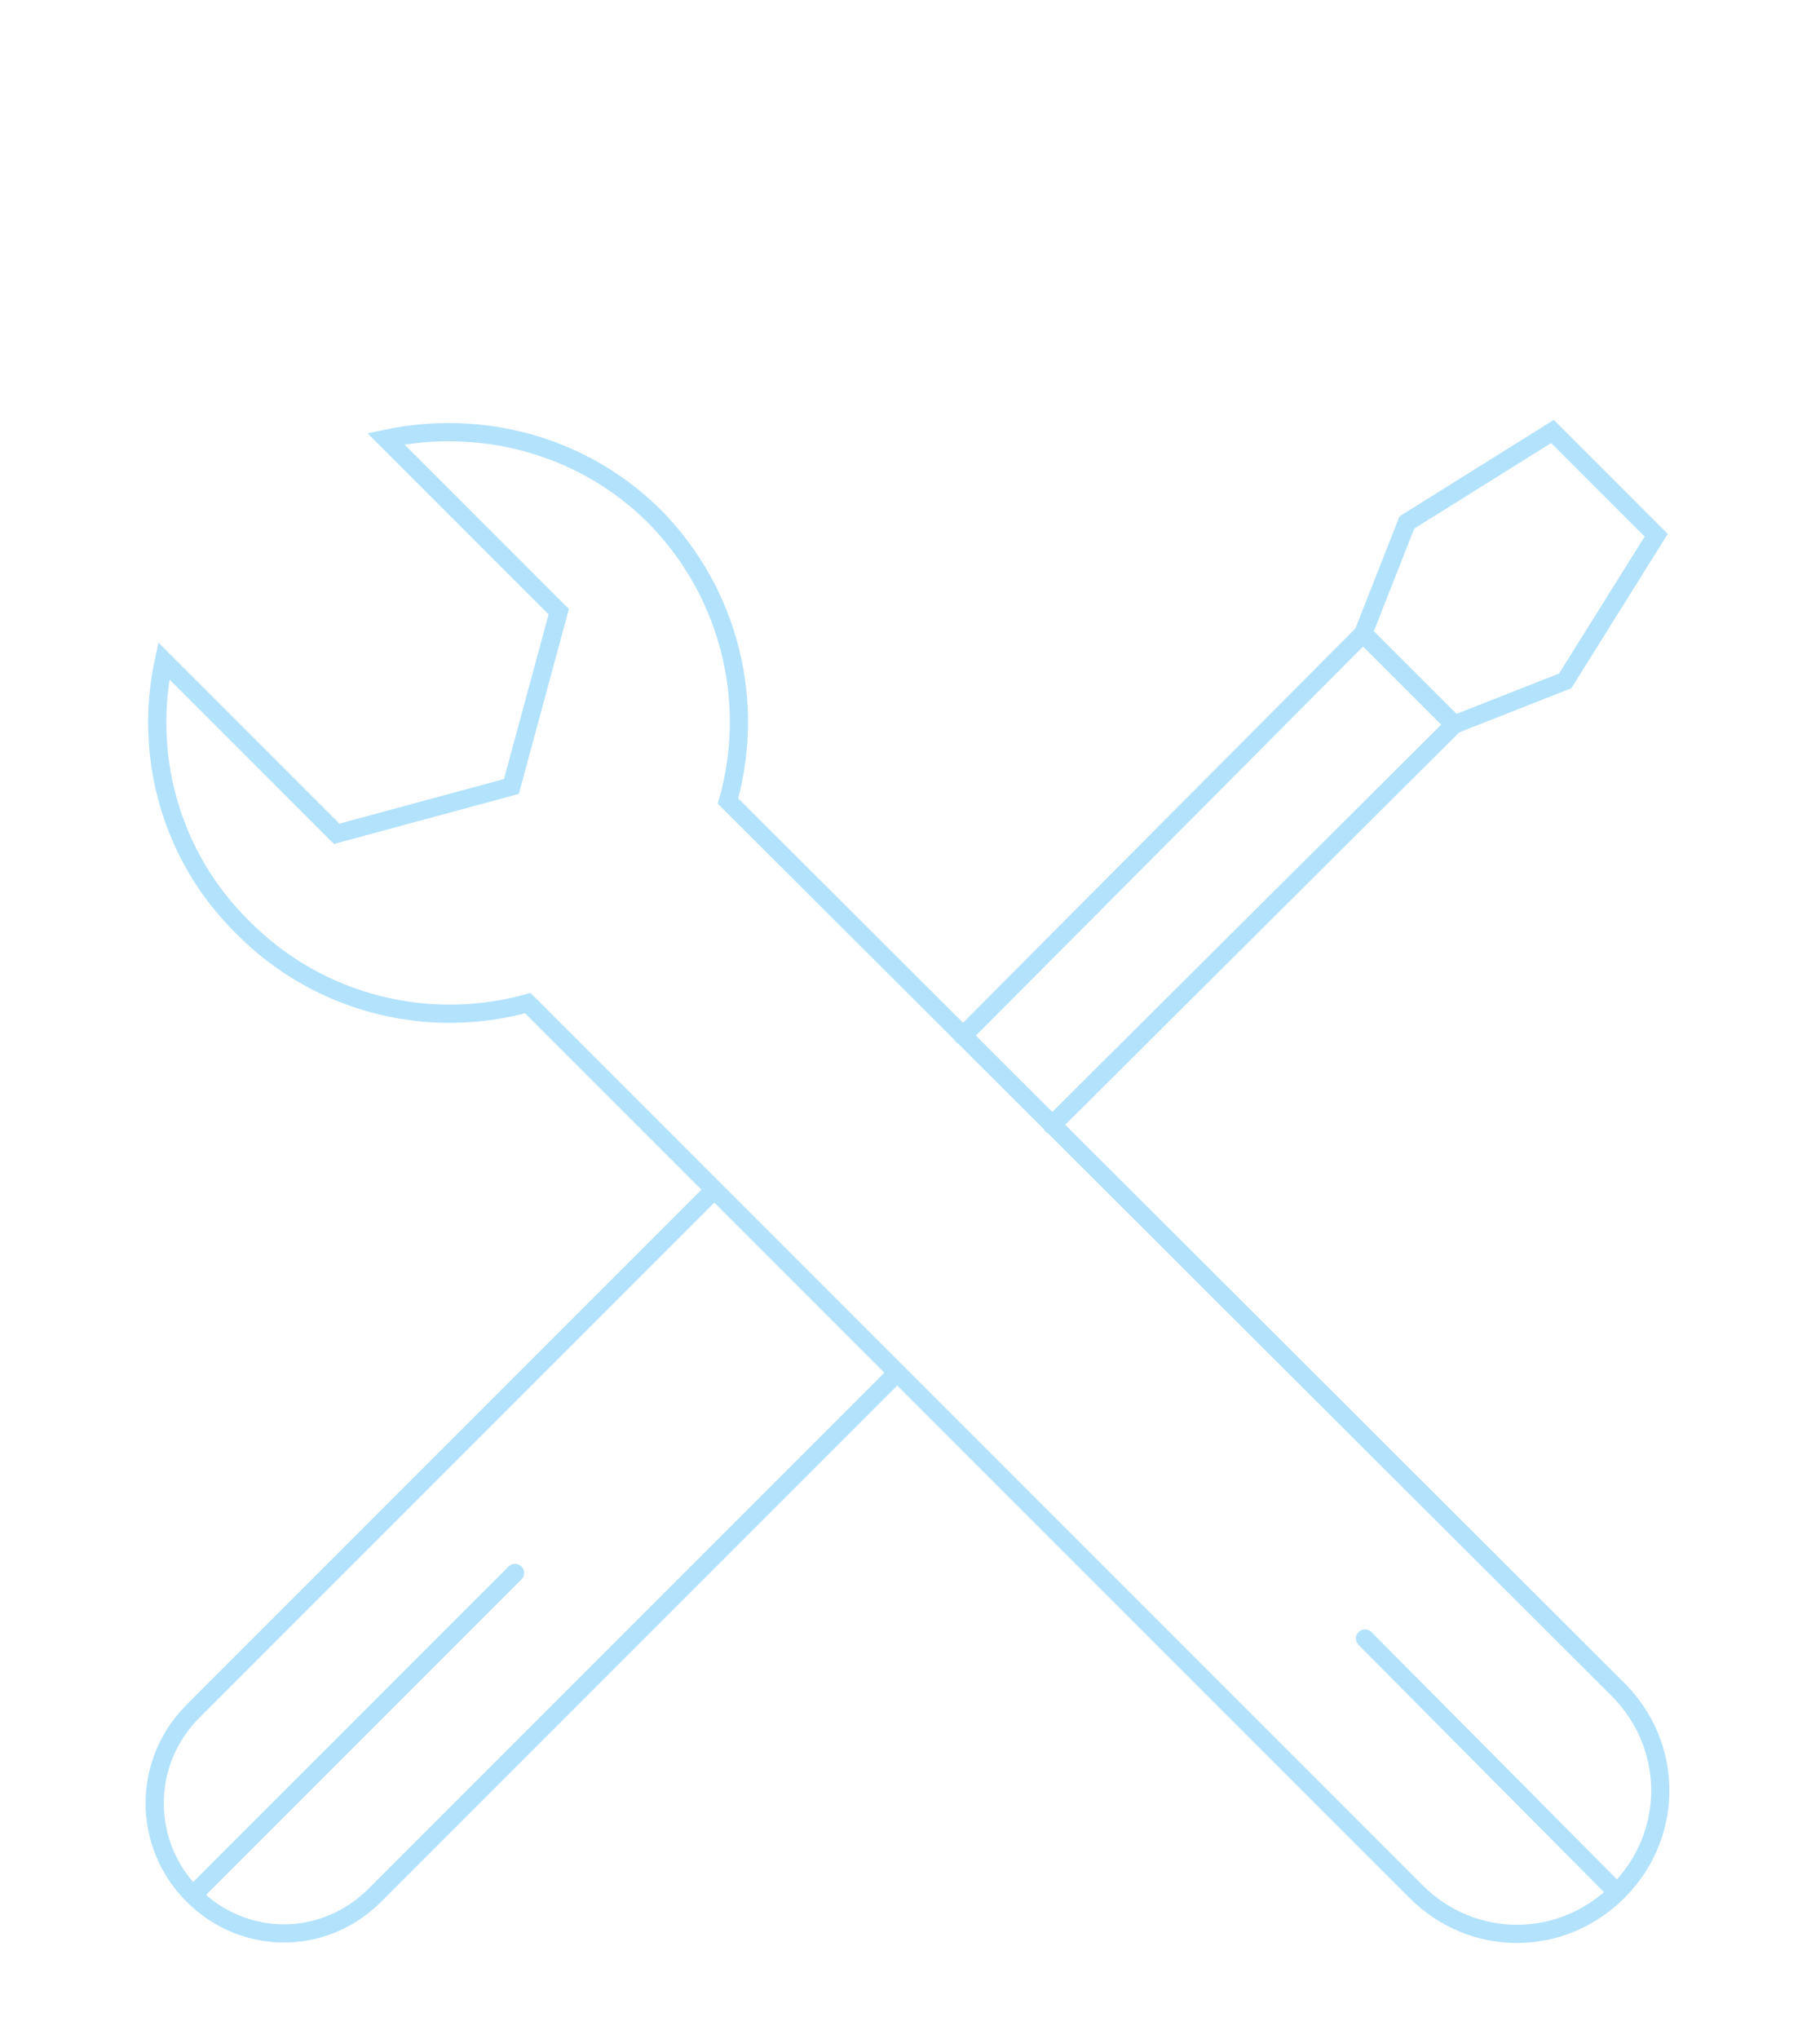 <svg version="1.1" id="aircon" xmlns="http://www.w3.org/2000/svg" x="0" y="0" viewBox="0 0 100 112" xml:space="preserve"><style>.st0{fill:none;stroke:#b3e2fc;stroke-linecap:round;stroke-miterlimit:10}</style><path class="st0" d="M10.6 104.1l17.7-17.7M39.2 65.4L10.6 94c-2.8 2.8-2.8 7.3 0 10.1 1.4 1.4 3.2 2.1 5 2.1 1.8 0 3.6-.7 5-2.1l28.6-28.6M52.9 56.9l22-22.1 5 5-22.1 22"/><path class="st0" d="M91 29.4l-5.7-5.7-8 5-2.4 6.1 5 5 6.1-2.4zM36 28.4c-4-4-9.6-5.4-14.8-4.3l2.5 2.5 7 7-2.6 9.6-9.6 2.6-7-7L9 36.3C7.9 41.4 9.3 47 13.4 51c4.2 4.2 10.2 5.6 15.6 4.1l48.8 48.8c3.1 3.1 8 3.1 11.1 0 3.1-3.1 3.1-8 0-11.1L40 44c1.5-5.3.2-11.3-4-15.6zM88.8 103.9L75 90"/></svg>